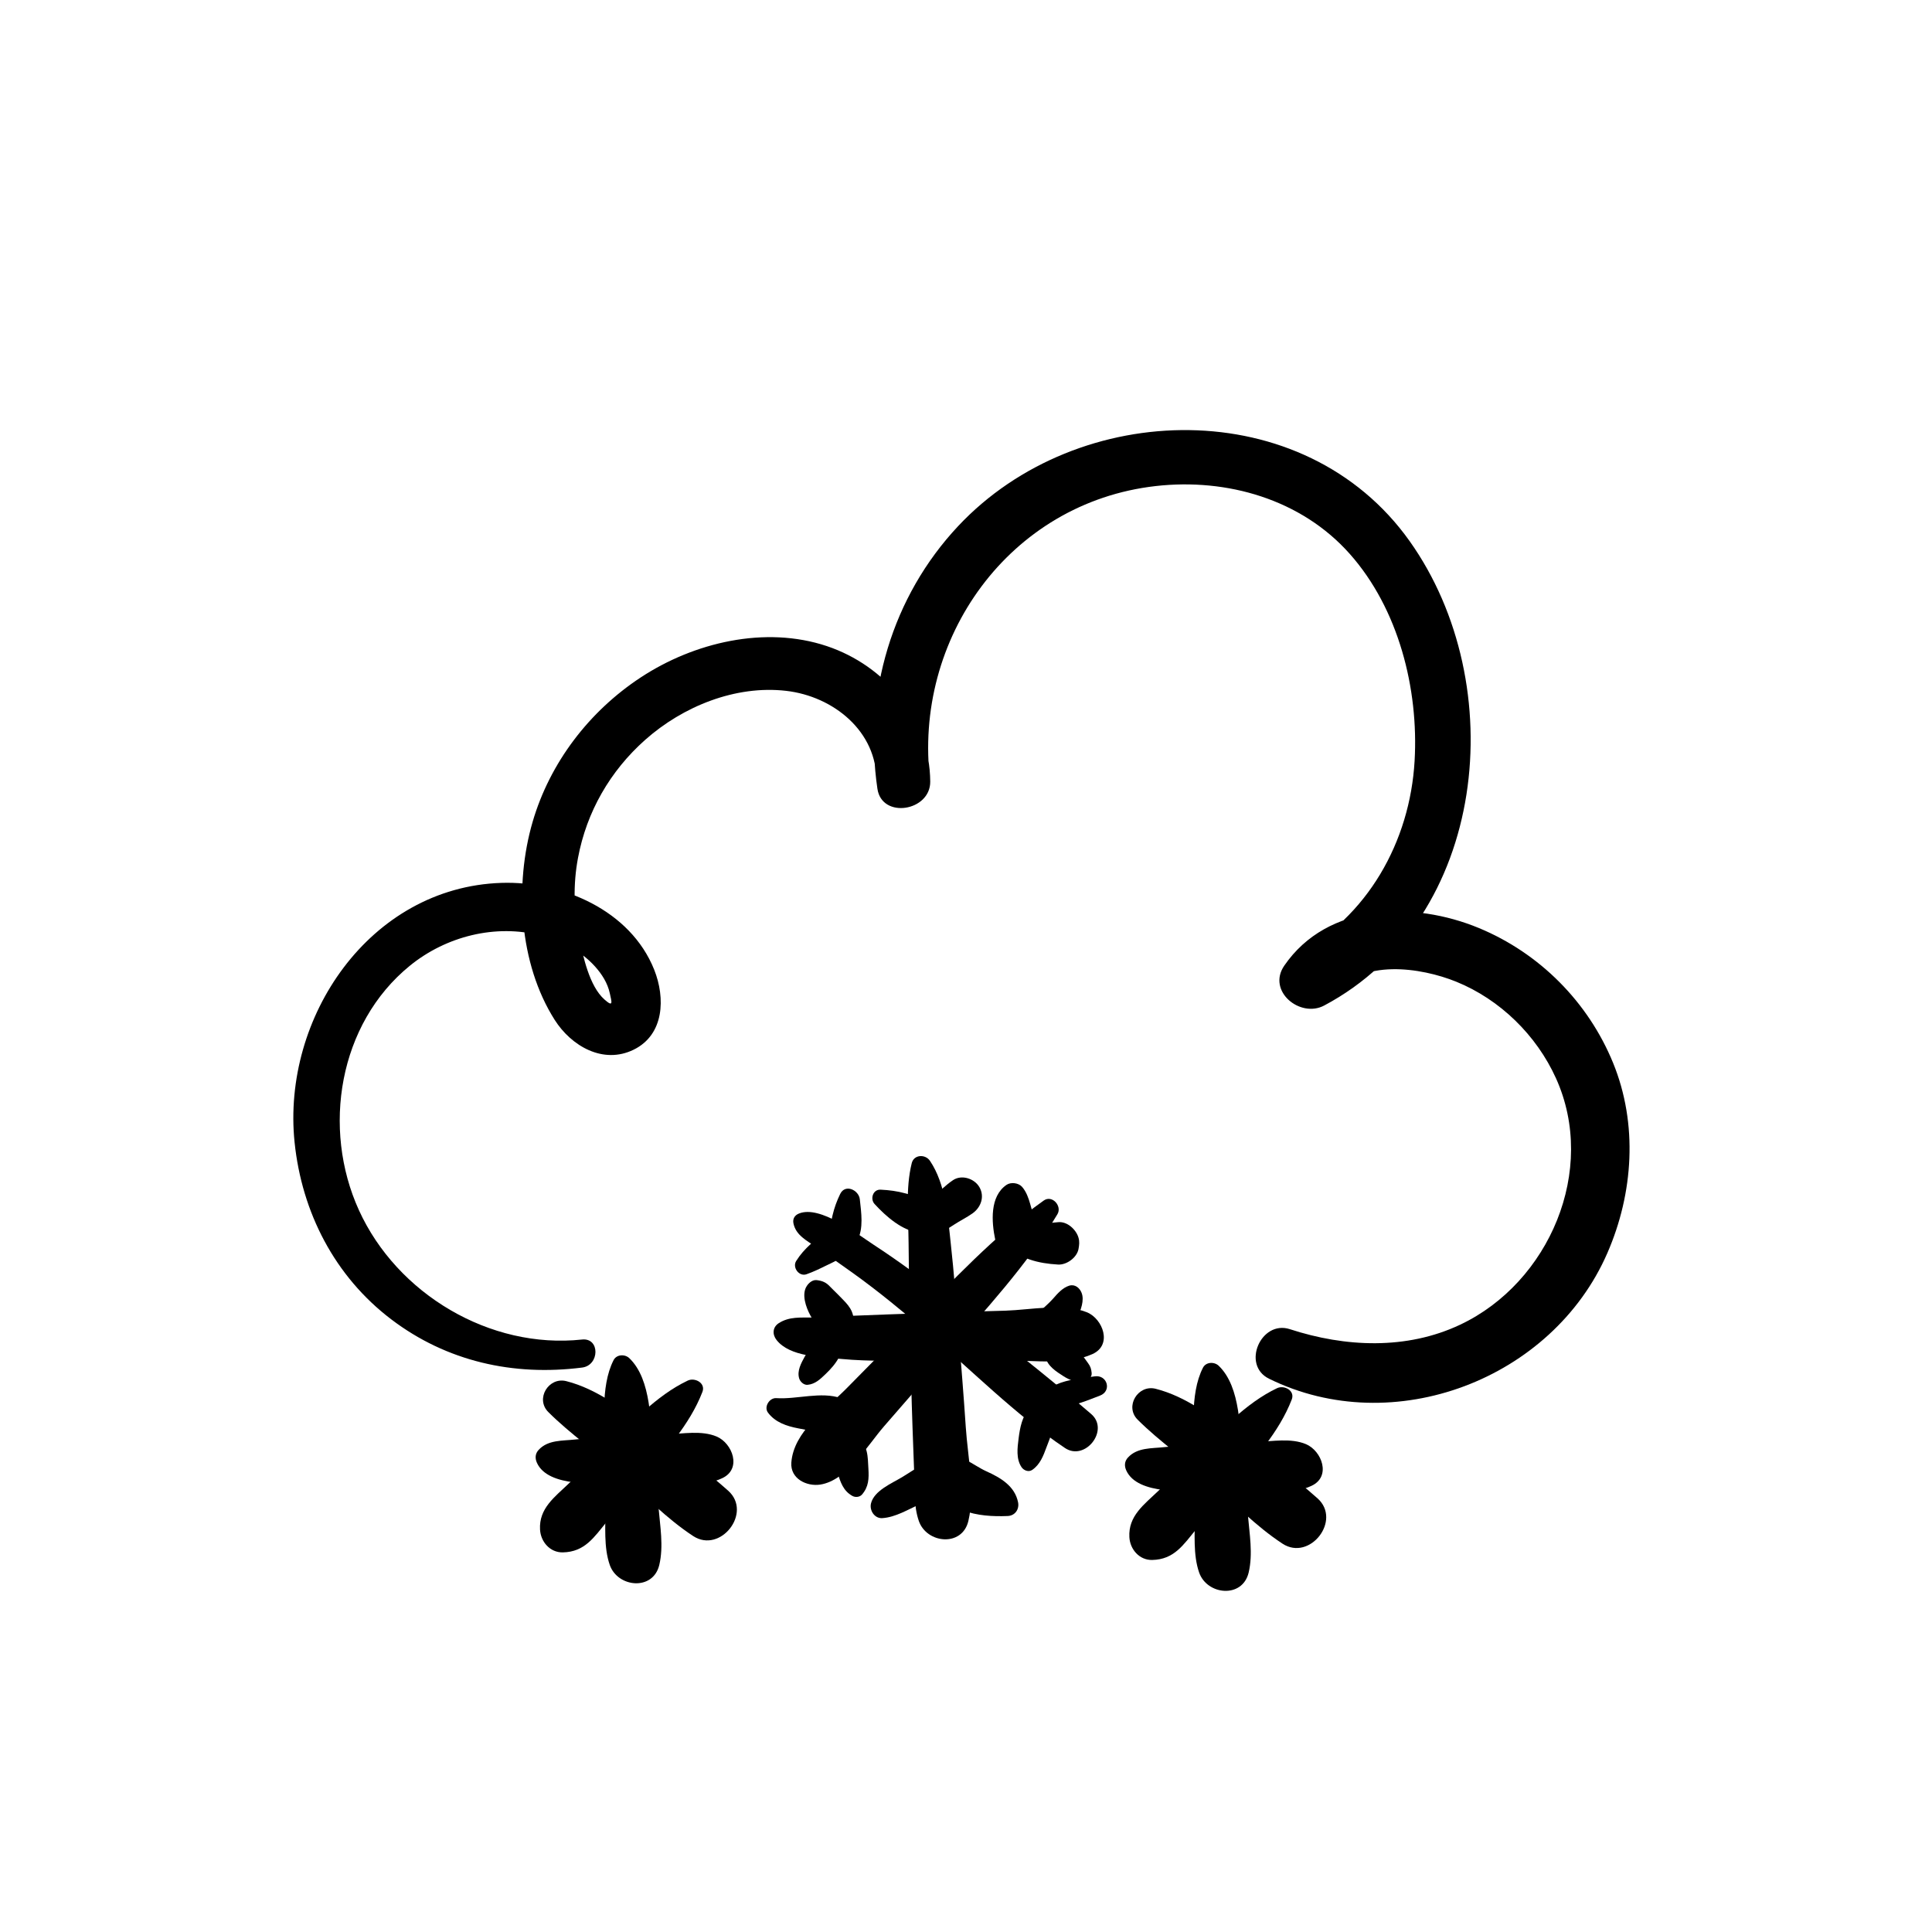 <?xml version="1.0" encoding="UTF-8"?>
<!-- Uploaded to: SVG Repo, www.svgrepo.com, Generator: SVG Repo Mixer Tools -->
<svg fill="#000000" width="800px" height="800px" version="1.1" viewBox="144 144 512 512" xmlns="http://www.w3.org/2000/svg">
 <g>
  <path d="m306.6 504.46c-3.629 7.113-2.289 17.633-2.266 25.414 0.012 4.504-0.012 9.02 0.082 13.523 0.09 4.969-0.473 10.602 1.18 15.336 2.086 5.977 11.465 6.941 13.121 0 1.18-4.988 0.211-10.27-0.211-15.336-0.402-4.836-0.926-9.664-1.41-14.488-0.766-7.68-0.344-19.254-6.328-24.988-1.184-1.113-3.371-1.02-4.168 0.539z"/>
  <path d="m286.3 531.68c3.031 6.621 16.152 5.352 22.027 5.492 4.473 0.109 8.957 0.109 13.43 0.141 4.836 0.039 9.141 0.492 13.602-1.562 5.332-2.449 2.75-9.289-1.441-11.055-3.988-1.672-8.855-0.746-13.121-0.574-4.16 0.172-8.324 0.301-12.473 0.543-3.961 0.223-7.949 0.371-11.898 0.816-3.426 0.383-7.203 0.059-9.691 2.762-0.926 1.012-0.984 2.238-0.434 3.438z"/>
  <path d="m326.26 509.87c-8.422 4-15.086 11.438-21.703 17.816-3.273 3.152-6.551 6.309-9.824 9.461-3.719 3.578-7.93 6.57-7.617 12.203 0.172 3.215 2.629 6.117 6.047 6.047 5.824-0.121 8.254-4 11.668-8.152 3.113-3.777 6.227-7.547 9.34-11.324 5.914-7.152 12.605-14.289 15.98-23.062 0.906-2.375-2.039-3.875-3.891-2.988z"/>
  <path d="m289.31 518.21c5.856 5.844 12.855 10.629 18.992 16.223 6.258 5.703 12.281 11.969 19.398 16.637 7.215 4.727 15.781-6.207 9.27-12.02-6.519-5.824-13.793-11.004-20.777-16.273-6.68-5.027-13.895-10.68-22.117-12.758-4.688-1.188-8.281 4.688-4.766 8.191z"/>
  <path d="m298.24 498.99c-24.406 2.621-49.02-12.09-59.117-34.27-9.875-21.664-5.391-49.402 13.48-64.781 9.582-7.809 22.723-11.156 34.773-8 5.391 1.41 10.578 4.031 14.34 8.223 1.805 2.016 3.293 4.352 3.879 7.031 0.523 2.398 1.027 3.84-1.402 1.691-4.019-3.559-5.644-11.367-6.711-16.355-1.473-6.871-1.613-14.238-0.312-21.148 2.289-12.254 8.516-23.062 17.824-31.328 9.965-8.848 23.922-14.531 37.371-12.969 12.496 1.449 24.113 10.75 23.902 24.082h14.258c-4.715-37.898 20.988-73.949 59.711-78.352 18.914-2.156 38.613 3.496 51.469 17.977 12.93 14.559 18.27 35.73 17.18 54.824-1.219 21.402-12.484 41.535-31.762 51.531 3.527 3.527 7.055 7.055 10.57 10.57 6.84-9.754 22.871-7.356 32.242-3.547 11.586 4.707 21.25 14.176 26.398 25.543 11.043 24.363-1.773 54.199-25.371 65.344-14.227 6.723-30.469 5.977-45.141 1.188-7.648-2.488-12.879 9.492-5.531 13.121 32.949 16.262 75.098 0.211 89.68-33.301 6.902-15.859 8.133-34.199 1.512-50.391-6.59-16.113-19.457-29.059-35.547-35.73-17.242-7.144-40.094-6.769-51.59 9.965-4.637 6.742 4.203 13.957 10.57 10.57 43.379-23.023 49.625-85.102 22.672-123.05-27.922-39.309-87.883-37.875-119.66-4.012-17.543 18.691-25.102 44.426-21.402 69.617 1.188 8.062 14.047 5.953 13.996-1.895-0.109-16.676-11.891-30.723-27.387-35.91-16.375-5.481-35.238-0.977-49.344 8.305-13.633 8.969-24.051 22.551-28.637 38.258-4.856 16.645-3.637 37.555 5.844 52.488 4.394 6.922 12.836 11.871 20.93 7.898 8.121-3.981 8.434-13.695 5.441-21.199-6.289-15.758-24.395-23.539-40.508-23.004-34.914 1.16-58.199 35.691-54.793 68.738 1.914 18.59 10.652 35.559 25.613 46.926 14.723 11.184 32.375 15.094 50.562 12.785 4.676-0.562 4.816-7.949 0-7.434z"/>
  <path d="m385.62 452.25c-1.672 6.723-0.887 14.258-0.836 21.141 0.059 8.23 0.191 16.453 0.395 24.688 0.203 8.031 0.352 16.07 0.645 24.102 0.152 4.019 0.293 8.031 0.441 12.051 0.152 4.242-0.16 8.816 1.238 12.855 2.086 5.977 11.465 6.941 13.121 0 1.832-7.738-0.16-16.988-0.684-24.898-0.555-8.375-1.25-16.738-1.906-25.102-0.613-7.898-1.219-15.801-2.086-23.68-0.785-7.203-1.34-15.598-5.492-21.766-1.219-1.828-4.262-1.719-4.836 0.609z"/>
  <path d="m349.8 499.12c3.527 4.484 11.91 4.516 17.211 5.019 7.426 0.707 15.035 0.422 22.48 0.453 7.324 0.031 14.66-0.031 21.984-0.051 7.164-0.02 15.426 1.281 22.047-1.703 5.34-2.41 2.75-9.32-1.441-11.055-6.106-2.519-15.055-0.645-21.602-0.441-6.992 0.211-13.996 0.371-20.988 0.637-6.852 0.25-13.715 0.453-20.566 0.754-3.184 0.141-6.359 0.371-9.551 0.422-3.246 0.051-6.195-0.293-8.996 1.5-1.68 1.09-1.73 3.016-0.578 4.465z"/>
  <path d="m420.61 462.15c-13.191 9.352-24.262 21.391-35.57 32.859-5.582 5.664-11.164 11.324-16.758 16.988-5.461 5.531-13.965 11.387-14.57 19.598-0.312 4.312 4.102 6.379 7.656 5.836 7.113-1.098 12.473-10.328 16.906-15.438 5.441-6.266 10.891-12.535 16.344-18.801 10.387-11.961 21.453-23.77 29.613-37.414 1.289-2.168-1.402-5.199-3.621-3.629z"/>
  <path d="m354.27 468.2c0.656 3.184 3.516 4.535 6.016 6.297 3.285 2.309 6.59 4.606 9.855 6.953 6.66 4.777 12.977 10.004 19.215 15.316 12.121 10.34 23.609 22.047 36.859 30.965 5.352 3.606 11.91-4.746 6.953-9.008-12.402-10.699-25.531-20.879-38.449-30.965-6.219-4.856-12.555-9.551-19.164-13.863-4.422-2.891-14.219-10.551-19.801-8.305-1.121 0.441-1.738 1.367-1.484 2.609z"/>
  <path d="m391.12 470.82c1.953 0.223 4.141-1.238 5.723-2.277s3.324-1.883 4.867-2.973c2.246-1.582 3.305-4.453 1.832-6.984-1.32-2.266-4.684-3.375-6.984-1.832-1.926 1.301-3.617 2.961-5.25 4.606-1.57 1.582-3.516 3.84-3.426 6.207 0.066 1.914 1.434 3.051 3.238 3.254z"/>
  <path d="m375.77 463.07c3.023 3.293 7.394 7.176 12 7.609 3.828 0.363 5.512-4.875 3.043-7.336-1.812-1.805-4.414-2.418-6.82-3.074-2.258-0.613-4.324-0.887-6.648-0.996-2.019-0.082-2.805 2.457-1.574 3.797z"/>
  <path d="m410.74 458c-4.484 3.062-3.969 9.812-3.004 14.48 0.727 3.516 4.949 5.141 8.02 3.848 3.414-1.441 4.414-5.231 2.84-8.422-1.48-3.012-1.5-6.781-3.727-9.371-0.934-1.066-2.957-1.332-4.129-0.535z"/>
  <path d="m410.48 474.08c4.09 3.535 8.574 4.734 13.914 5.039 2.266 0.133 4.996-1.824 5.422-4.121 0.191-1.066 0.301-1.926 0-2.984-0.605-2.156-3.004-4.394-5.422-4.121-3.93 0.434-7.848 0.523-11.777 1.039-2.309 0.293-4.352 3.234-2.137 5.148z"/>
  <path d="m427.34 484.72c-1.715 0.535-3.055 2.047-4.203 3.367-1.188 1.359-2.57 2.469-3.859 3.727-4.422 4.332 2.68 11.336 6.75 6.75 1.449-1.633 2.602-3.547 3.527-5.523 0.848-1.805 1.883-4.473 1.066-6.457-0.52-1.297-1.762-2.336-3.281-1.863z"/>
  <path d="m377.81 546.32c3.527-0.223 6.812-2.289 9.984-3.688 3.496-1.543 7.82-2.621 9.957-5.953 1.785-2.801-0.645-5.621-3.426-5.965-3.82-0.473-8.211 2.934-11.375 4.816-2.68 1.594-7.285 3.527-8.121 6.863-0.469 1.848 0.914 4.055 2.981 3.926z"/>
  <path d="m413.8 542.12c-0.875-4.344-4.684-6.531-8.445-8.23-3.559-1.613-7.297-5.219-11.367-3.848-2.457 0.828-3.578 2.641-3.879 5.098-0.625 5.117 5.168 7.598 9.07 9.109 3.699 1.441 7.918 1.672 11.848 1.512 1.957-0.074 3.144-1.77 2.773-3.641z"/>
  <path d="m372.42 540.09c1.805-2.066 1.875-4.262 1.715-6.902-0.191-3.012 0-6.449-3.082-8.039-1.441-0.746-3.68-0.766-4.805 0.625-1.199 1.473-1.844 2.82-1.449 4.785 0.25 1.27 0.754 2.508 1.148 3.738 0.805 2.519 1.5 4.758 3.91 6.125 0.758 0.445 1.945 0.375 2.562-0.332z"/>
  <path d="m347.52 518.36c1.926 2.578 4.938 3.578 8.039 4.172 3.547 0.676 7.848 1.703 11.324 0.383 4-1.523 4.223-6.934 0-8.383-5.332-1.832-11.668 0.352-17.16-0.012-1.812-0.121-3.344 2.309-2.203 3.84z"/>
  <path d="m357.85 484.74c-1.512 2.188-0.273 5.691 0.887 7.828 1.492 2.742 3.578 5.582 6.992 5.602 2.336 0.012 4.606-2.066 4.484-4.484-0.152-3.074-2.289-4.644-4.223-6.711-0.645-0.684-1.359-1.289-1.996-1.984-1.039-1.129-2.035-1.562-3.535-1.742-1.078-0.141-2.059 0.676-2.609 1.492z"/>
  <path d="m358.02 510.99c2.023-0.191 3.344-1.492 4.758-2.84 1.328-1.27 2.711-2.801 3.559-4.453 0.727-1.41 0.594-3.144-0.555-4.293-1.059-1.059-3.004-1.43-4.293-0.555-1.754 1.199-3.223 2.84-4.254 4.715-0.938 1.715-2.047 3.719-1.449 5.723 0.281 0.906 1.227 1.793 2.234 1.703z"/>
  <path d="m366.66 460.41c-0.898 1.844-1.551 3.648-2.023 5.644-0.594 2.488-0.645 4.344 0.363 6.723 1.059 2.5 5.047 2.195 6.195 0 1.715-3.266 1.039-7.418 0.664-10.965-0.273-2.441-3.867-4.152-5.199-1.402z"/>
  <path d="m357.73 481.69c1.805-0.637 3.438-1.422 5.141-2.266 2.004-0.996 3.871-1.621 5.18-3.559 1.492-2.195-0.453-5.934-3.223-5.613-2.578 0.293-4.172 1.762-6.027 3.465-1.492 1.371-2.719 2.731-3.797 4.445-1.082 1.691 0.73 4.231 2.727 3.527z"/>
  <path d="m433.3 507.86c-0.102-1.059-0.301-1.734-0.945-2.602-0.586-0.785-1.117-1.602-1.754-2.348-0.273-0.324-0.555-0.625-0.828-0.945-0.082-0.09-0.805-0.996-0.402-0.484-0.996-1.258-1.773-2.117-3.406-2.641-3.004-0.957-5.543 2.066-4.875 4.875 0.555 2.348 2.852 3.777 4.766 5.008 1.582 1.008 3.859 1.945 5.715 1.41 0.914-0.258 1.832-1.246 1.73-2.273z"/>
  <path d="m434.09 508.75c-3.387 0.516-7.031 0.754-10.176 2.168-2.863 1.281-1.379 5.926 1.57 5.812 3.414-0.141 6.84-1.684 10.004-2.871 3.238-1.219 1.957-5.613-1.398-5.109z"/>
  <path d="m417.55 533.54c2.066-1.422 2.934-3.699 3.769-5.977 0.938-2.519 2.144-5.117 1.883-7.859-0.262-2.82-4.133-5.422-6.367-2.641-1.984 2.469-2.508 5.098-2.902 8.191-0.312 2.481-0.684 5.332 0.766 7.535 0.586 0.891 1.883 1.414 2.852 0.75z"/>
  <path d="m462.79 506.47c-3.629 7.113-2.289 17.633-2.266 25.414 0.012 4.504-0.012 9.02 0.082 13.523 0.09 4.969-0.473 10.602 1.18 15.336 2.086 5.977 11.465 6.941 13.121 0 1.18-4.988 0.211-10.27-0.211-15.336-0.402-4.836-0.926-9.664-1.41-14.488-0.766-7.68-0.344-19.254-6.328-24.988-1.188-1.113-3.375-1.023-4.168 0.539z"/>
  <path d="m442.48 533.7c3.031 6.621 16.152 5.352 22.027 5.492 4.473 0.109 8.957 0.109 13.43 0.141 4.836 0.039 9.141 0.492 13.602-1.562 5.332-2.449 2.75-9.289-1.441-11.055-3.988-1.672-8.855-0.746-13.121-0.574-4.16 0.172-8.324 0.301-12.473 0.543-3.961 0.223-7.949 0.371-11.898 0.816-3.426 0.383-7.203 0.059-9.691 2.762-0.93 1.008-0.988 2.238-0.434 3.438z"/>
  <path d="m482.44 511.88c-8.422 4-15.086 11.438-21.703 17.816-3.273 3.152-6.551 6.309-9.824 9.461-3.719 3.578-7.93 6.57-7.617 12.203 0.172 3.215 2.629 6.117 6.047 6.047 5.824-0.121 8.254-4 11.668-8.152 3.113-3.777 6.227-7.547 9.34-11.324 5.914-7.152 12.605-14.289 15.98-23.062 0.906-2.371-2.035-3.875-3.891-2.988z"/>
  <path d="m445.49 520.23c5.856 5.844 12.855 10.629 18.992 16.223 6.258 5.703 12.281 11.969 19.398 16.637 7.215 4.727 15.781-6.207 9.27-12.02-6.519-5.824-13.793-11.004-20.777-16.273-6.68-5.027-13.895-10.68-22.117-12.758-4.684-1.188-8.281 4.688-4.766 8.191z"/>
 </g>
</svg>